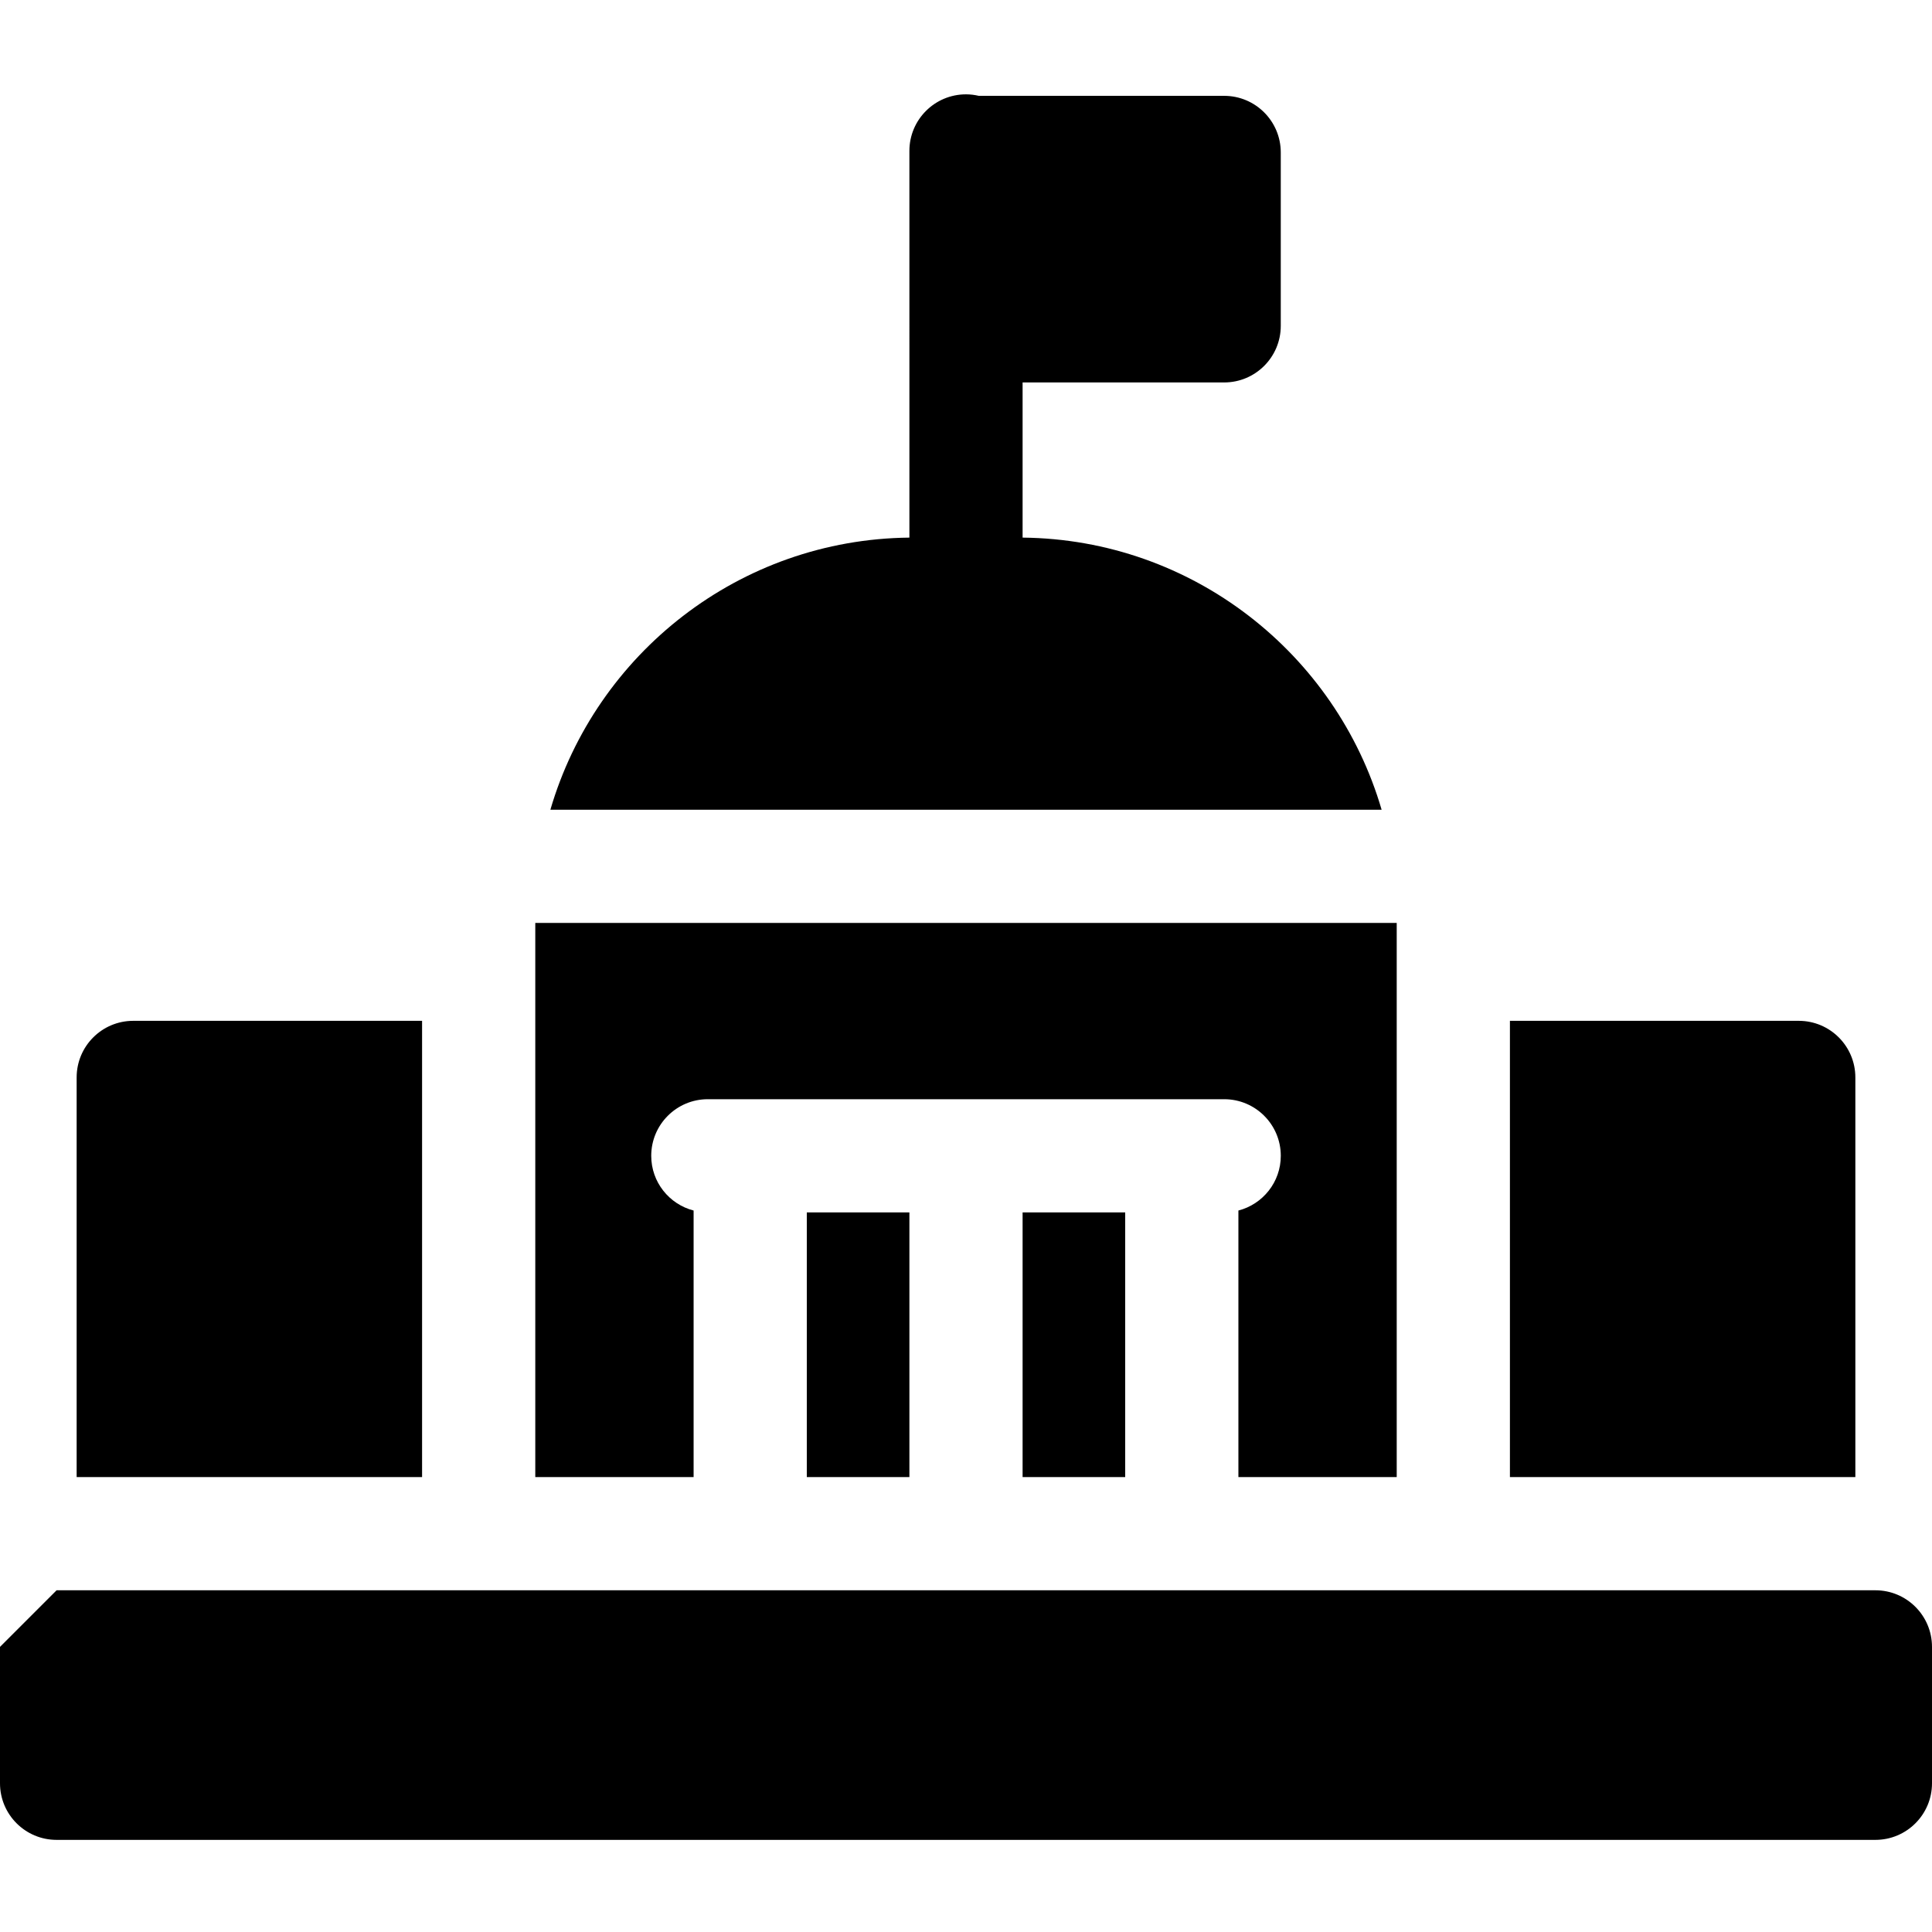 <svg height="512pt" viewBox="0 -25 512 512" width="512pt" xmlns="http://www.w3.org/2000/svg"><path d="m111.855 366.441v-120.91h-76.543c-8.285 0-15 6.715-15 15v105.91zm0 0"/><path d="m400.145 366.441h91.543v-105.91c0-8.285-6.715-15-15-15h-76.543zm0 0"/><path d="m370.145 219.59h-228.289v146.852h41.957v-70.637c-6.457-1.672-11.23-7.523-11.23-14.504 0-8.281 6.715-15 15-15h136.84c8.281 0 15 6.719 15 15 0 6.98-4.777 12.832-11.234 14.504v70.637h41.957zm0 0"/><path d="m213.812 296.301h27.188v70.141h-27.188zm0 0"/><path d="m271 296.301h27.188v70.141h-27.188zm0 0"/><path d="m241 117.473c-45.059.453-83.082 30.801-95.145 72.117h220.289c-12.062-41.316-50.086-71.664-95.145-72.117v-41.121h53.418c8.285 0 15-6.715 15-15v-45.953c0-8.285-6.715-15-15-15h-65.031c-1.09-.254-2.223-.398-3.387-.398-8.285 0-15 6.715-15 15zm0 0"/><path d="m15 396.441c-5.836 5.836-9.164 9.168-15 15v36.145c0 8.281 6.715 15 15 15h482c8.285 0 15-6.719 15-15v-36.145c0-8.281-6.715-15-15-15zm0 0"/></svg>